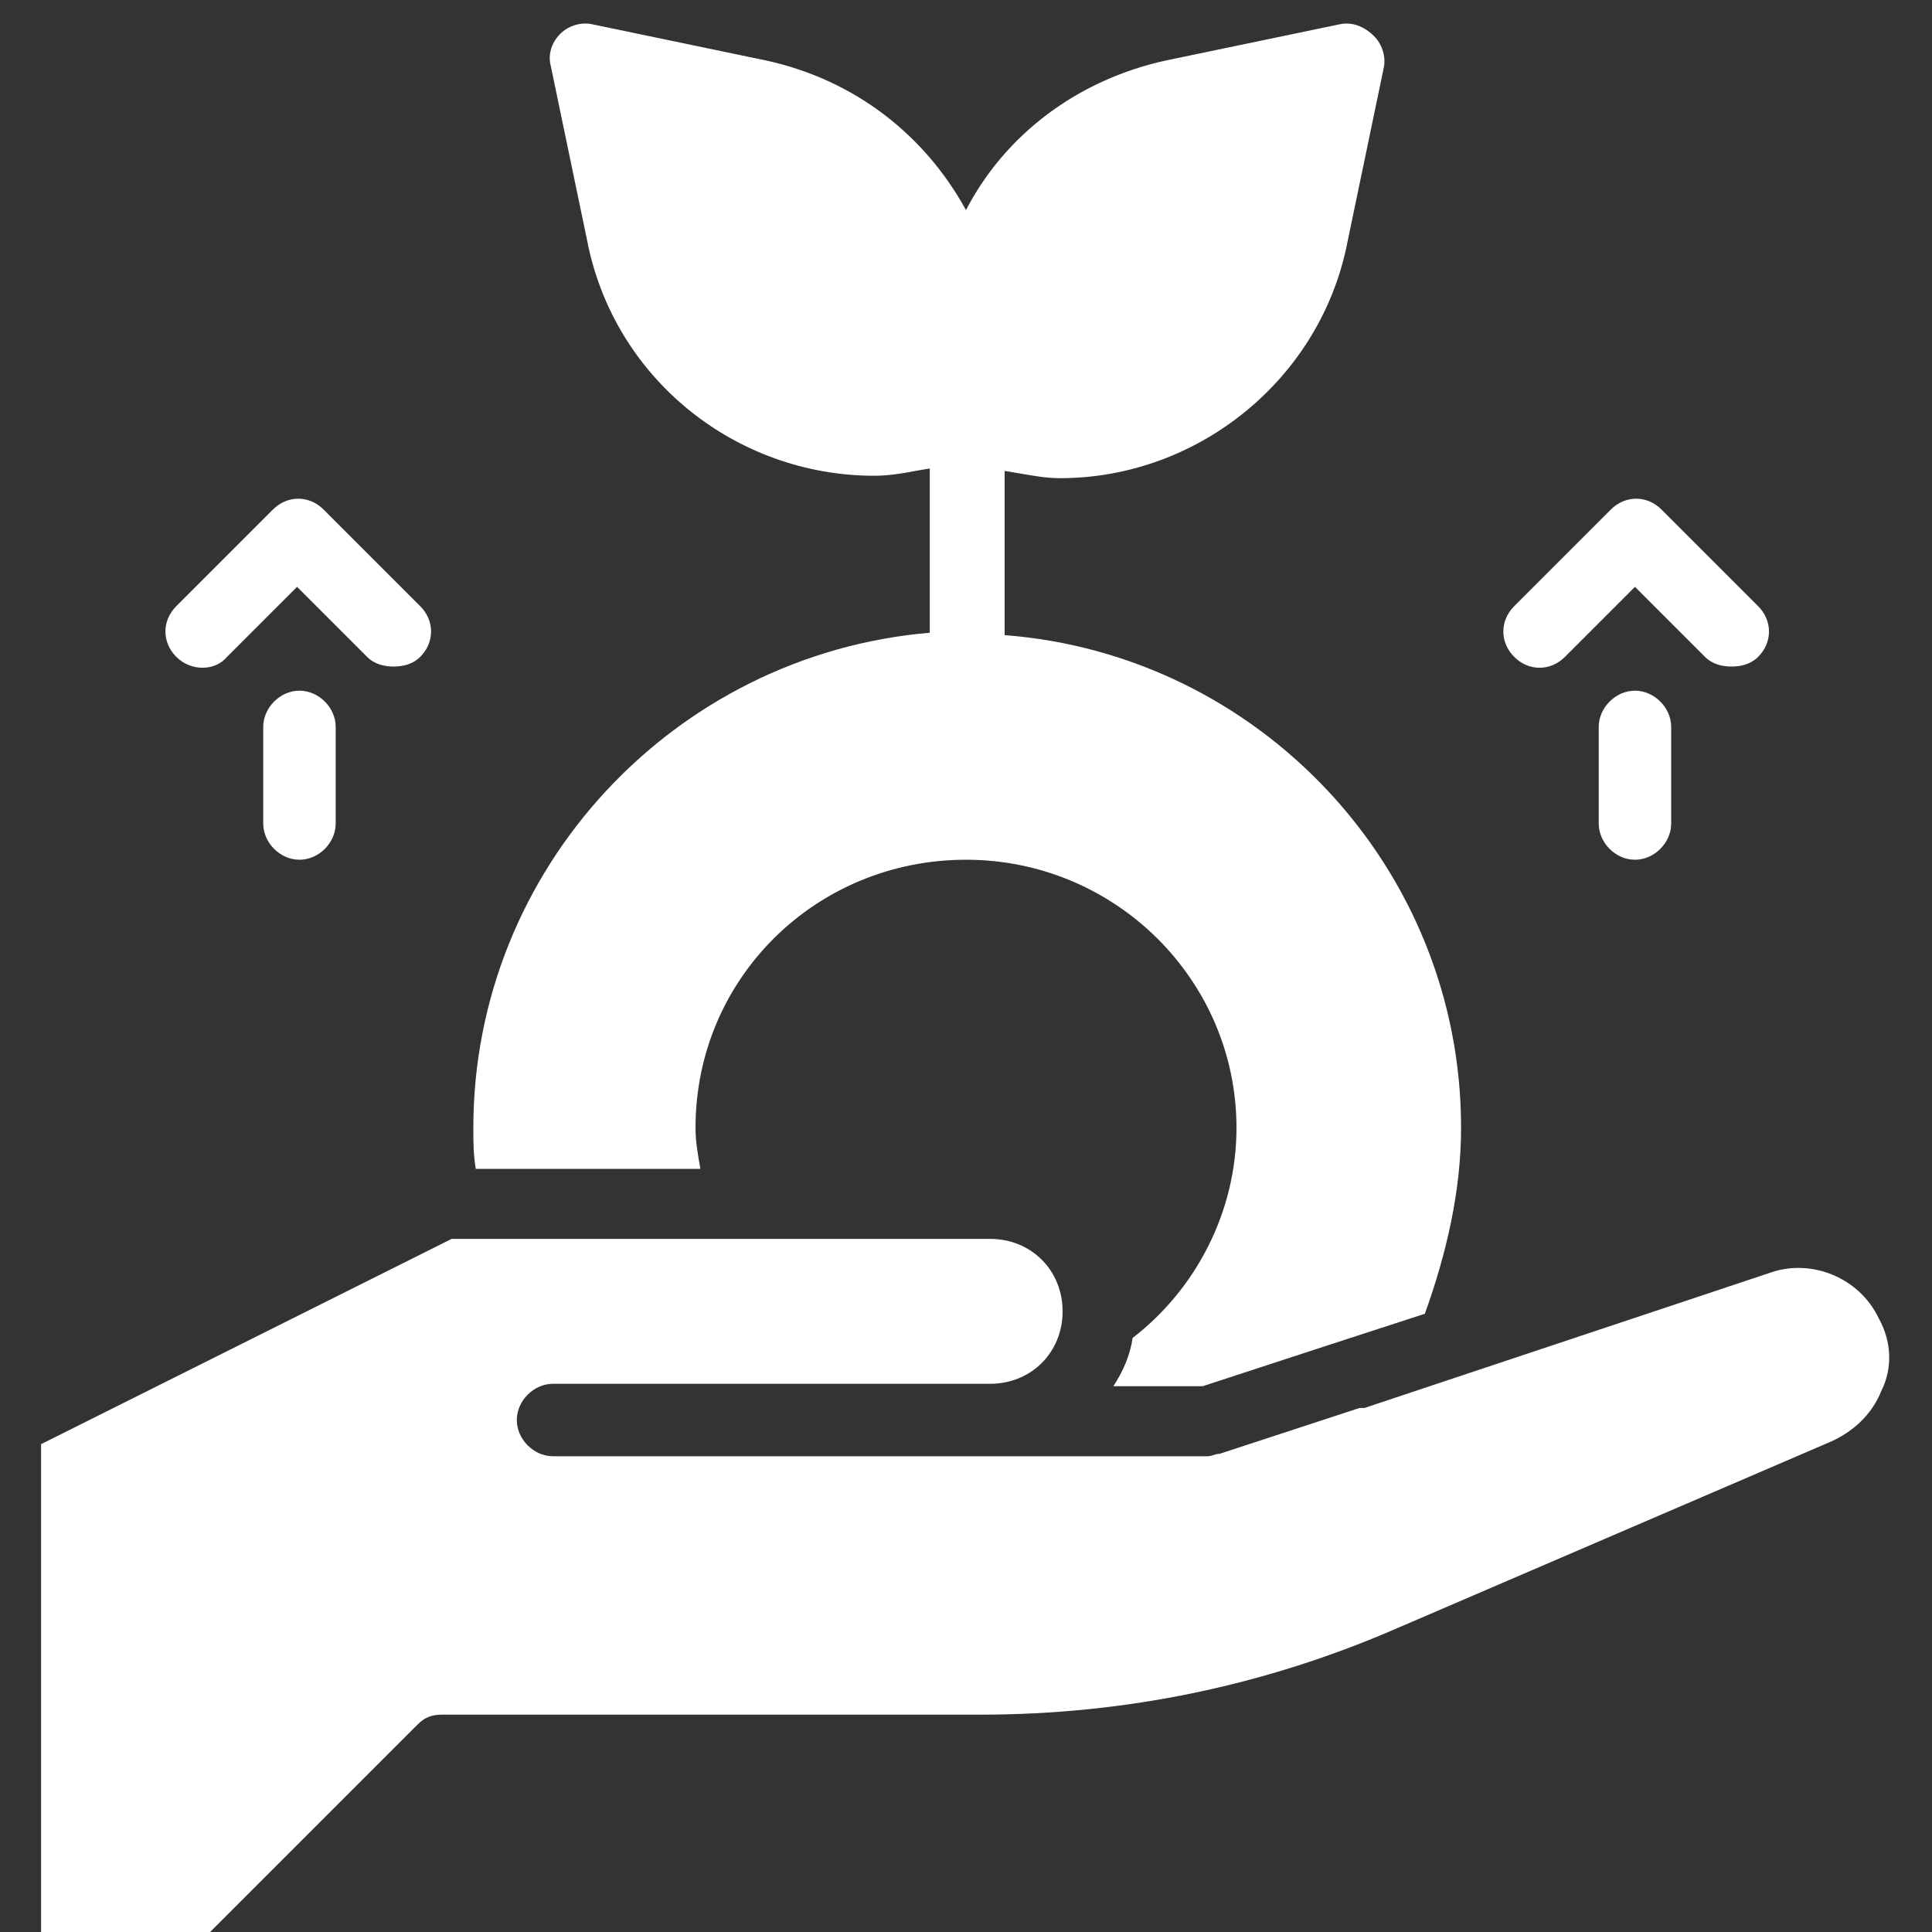 <?xml version="1.0" encoding="utf-8"?>
<!-- Generator: Adobe Illustrator 25.3.0, SVG Export Plug-In . SVG Version: 6.00 Build 0)  -->
<svg version="1.1" id="Layer_1" xmlns="http://www.w3.org/2000/svg" xmlns:xlink="http://www.w3.org/1999/xlink" x="0px" y="0px"
	 viewBox="0 0 80 80" style="enable-background:new 0 0 80 80;" xml:space="preserve">
<rect x="0" y="0" width="80" height="80" fill="#333333" stroke="none"/>
<style type="text/css">
	.st0{fill:#FFFFFF;}
</style>
<path class="st0" d="M9.4,27.2l2.9-2.9l2.9,2.9c0.3,0.3,0.7,0.4,1.1,0.4c0.4,0,0.8-0.1,1.1-0.4c0.6-0.6,0.6-1.5,0-2.1l-4-4
	c-0.6-0.6-1.5-0.6-2.1,0l-4,4c-0.6,0.6-0.6,1.5,0,2.1C7.9,27.8,8.9,27.8,9.4,27.2z"/>
<path class="st0" d="M10.9,30.1v4c0,0.8,0.7,1.5,1.5,1.5s1.5-0.7,1.5-1.5v-4c0-0.8-0.7-1.5-1.5-1.5S10.9,29.3,10.9,30.1z"/>
<path class="st0" d="M64.8,27.2l2.9-2.9l2.9,2.9c0.3,0.3,0.7,0.4,1.1,0.4s0.8-0.1,1.1-0.4c0.6-0.6,0.6-1.5,0-2.1l-4-4
	c-0.6-0.6-1.5-0.6-2.1,0l-4,4c-0.6,0.6-0.6,1.5,0,2.1C63.3,27.8,64.2,27.8,64.8,27.2z"/>
<path class="st0" d="M66.2,30.1v4c0,0.8,0.7,1.5,1.5,1.5c0.8,0,1.5-0.7,1.5-1.5v-4c0-0.8-0.7-1.5-1.5-1.5
	C66.9,28.6,66.2,29.3,66.2,30.1z"/>
<path class="st0" d="M77.8,54.6c-0.8-1.7-2.8-2.5-4.5-1.9l-16.8,5.6l-0.2,0l-5.8,1.9c-0.2,0-0.3,0.1-0.5,0.1h-6.6H43H22.9
	c-0.8,0-1.5-0.7-1.5-1.5c0-0.8,0.7-1.5,1.5-1.5H41c1.7,0,3-1.3,3-3c0-1.7-1.3-3-3-3H27.8h-6.5h-2.6l-17,8.5V80h7l8.6-8.6
	c0.3-0.3,0.6-0.4,1-0.4h22.3c6,0,11.8-1.2,17.3-3.6l17.9-7.7c0.9-0.4,1.7-1.1,2.1-2.1C78.4,56.6,78.3,55.5,77.8,54.6z"/>
<path class="st0" d="M19.6,46.7c0,0.6,0,1.1,0.1,1.7h3H26h3c-0.1-0.6-0.2-1.1-0.2-1.7c0-6.2,5-11.1,11.2-11.1s11.2,5,11.2,11.1
	c0,3.5-1.7,6.7-4.3,8.7c-0.1,0.7-0.4,1.4-0.8,2h3.1h0.6l5.2-1.7l4-1.3c0.9-2.5,1.5-5.1,1.5-7.7c0-10.8-8.4-19.6-18.9-20.4v-6.8
	l0.6,0.1c0.6,0.1,1.1,0.2,1.7,0.2c5.7,0,10.8-4.1,11.9-9.8l1.5-7.2c0.1-0.5-0.1-1-0.4-1.3C56.5,1.1,56,0.9,55.5,1l-7.2,1.5
	c-3.7,0.8-6.7,3.1-8.3,6.2c-1.7-3.1-4.6-5.4-8.3-6.2L24.5,1c-0.5-0.1-1,0.1-1.3,0.4c-0.4,0.4-0.5,0.9-0.4,1.3l1.5,7.2
	c1.1,5.8,6.2,9.8,11.9,9.8c0.6,0,1.2-0.1,1.7-0.2l0.6-0.1v6.8C27.9,27.1,19.6,36,19.6,46.7z"/>
</svg>
